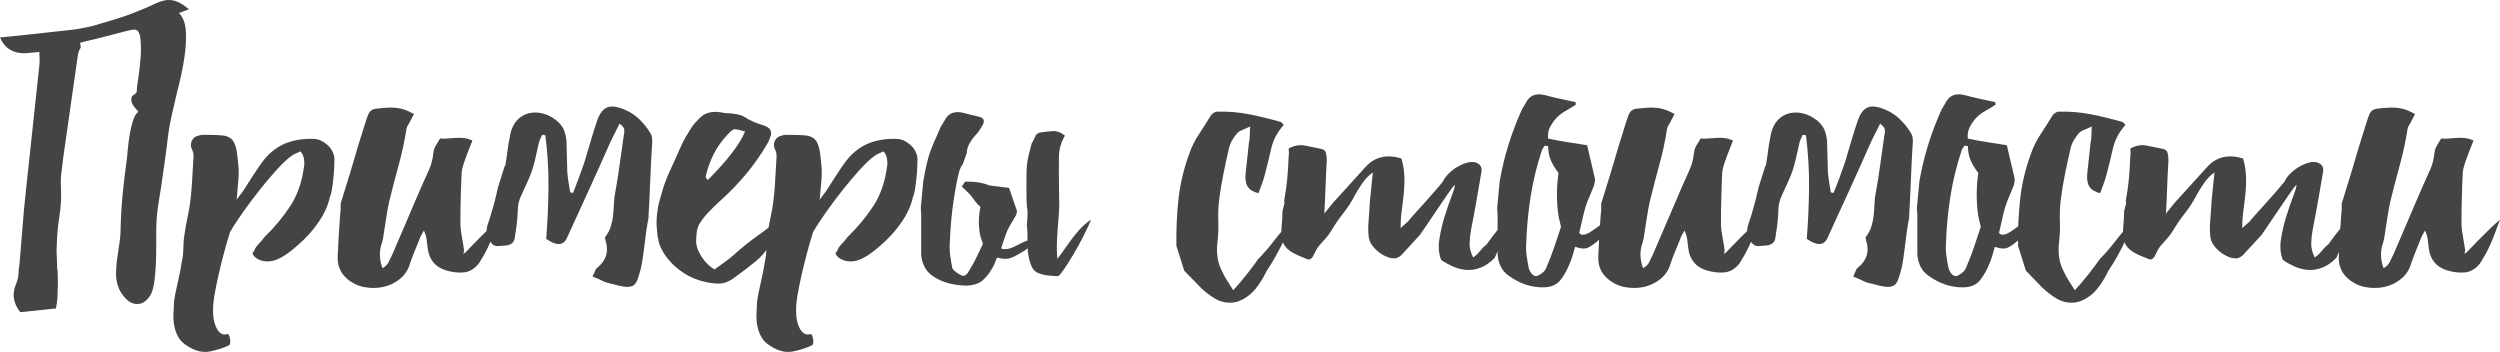 <?xml version="1.0" encoding="UTF-8"?> <!-- Generator: Adobe Illustrator 21.1.0, SVG Export Plug-In . SVG Version: 6.00 Build 0) --> <svg xmlns="http://www.w3.org/2000/svg" xmlns:xlink="http://www.w3.org/1999/xlink" id="Слой_1" x="0px" y="0px" viewBox="0 0 158.589 22.323" xml:space="preserve"> <style type="text/css"> .st0{fill:#4B4B4B;} </style> <g> <path fill="#444444" d="M5.073,2.718C5.126,2.91,5.135,3.025,5.1,3.06C5.012,3.164,4.951,3.366,4.916,3.664L4.022,9.92 c-0.035,0.315-0.075,0.636-0.118,0.96c-0.044,0.324-0.057,0.653-0.04,0.985c0.035,0.614,0.004,1.223-0.092,1.827 s-0.153,1.214-0.17,1.827c-0.018,0.263-0.018,0.525,0,0.789c0.017,0.263,0.026,0.525,0.026,0.788c-0.018,0-0.026,0.005-0.026,0.014 s0.004,0.009,0.013,0s0.022-0.014,0.04-0.014c0,0.246,0.004,0.478,0.013,0.696c0.009,0.22,0.004,0.451-0.013,0.697 c0,0.192-0.009,0.377-0.026,0.552s-0.044,0.351-0.079,0.525l-2.261,0.237c-0.456-0.562-0.543-1.166-0.263-1.814 c0.087-0.192,0.135-0.398,0.145-0.617c0.008-0.219,0.03-0.425,0.065-0.618c0.07-0.806,0.136-1.607,0.197-2.405 c0.061-0.797,0.136-1.59,0.224-2.379c0.14-1.314,0.28-2.62,0.42-3.917c0.14-1.297,0.28-2.603,0.42-3.917 C2.515,3.997,2.519,3.861,2.51,3.73S2.497,3.453,2.497,3.296C2.27,3.314,2.037,3.335,1.801,3.361 C1.564,3.388,1.336,3.379,1.117,3.335C0.898,3.292,0.692,3.2,0.5,3.06S0.141,2.692,0,2.376c0.386-0.035,0.741-0.07,1.064-0.105 C1.389,2.236,1.717,2.201,2.05,2.165l2.629-0.289c0.245-0.034,0.49-0.078,0.736-0.131c0.28-0.053,0.473-0.097,0.579-0.132 c0.473-0.14,0.942-0.28,1.406-0.421c0.464-0.14,0.924-0.306,1.38-0.499c0.368-0.14,0.684-0.276,0.947-0.407 c0.263-0.132,0.508-0.219,0.736-0.263c0.228-0.044,0.46-0.026,0.697,0.052c0.236,0.079,0.513,0.25,0.828,0.513l-0.631,0.237 c0.263,0.28,0.408,0.675,0.434,1.183c0.026,0.509-0.004,1.052-0.092,1.63s-0.202,1.147-0.342,1.709 c-0.14,0.561-0.254,1.042-0.341,1.445c-0.176,0.684-0.303,1.363-0.381,2.037c-0.079,0.675-0.171,1.363-0.276,2.063 c-0.088,0.649-0.184,1.284-0.29,1.906c-0.105,0.622-0.158,1.258-0.158,1.906c0,0.21,0,0.508,0,0.894s-0.009,0.788-0.026,1.209 c-0.018,0.421-0.057,0.819-0.119,1.196s-0.153,0.644-0.276,0.802C9.314,19.051,9.13,19.2,8.938,19.252 c-0.193,0.053-0.377,0.044-0.552-0.025c-0.175-0.07-0.338-0.193-0.486-0.368c-0.149-0.176-0.268-0.359-0.355-0.553 C7.422,18.008,7.36,17.705,7.36,17.4c0-0.307,0.022-0.627,0.066-0.96c0.043-0.333,0.092-0.661,0.145-0.985s0.079-0.645,0.079-0.96 c0.018-0.736,0.062-1.468,0.132-2.194c0.07-0.728,0.158-1.459,0.263-2.195c0.017-0.158,0.04-0.381,0.066-0.671 c0.026-0.289,0.065-0.591,0.118-0.906s0.123-0.609,0.21-0.881C8.526,7.375,8.64,7.187,8.78,7.081 C8.692,6.994,8.6,6.889,8.504,6.766C8.407,6.644,8.351,6.512,8.333,6.371c-0.018-0.175,0.03-0.293,0.145-0.354 c0.114-0.062,0.18-0.127,0.197-0.197c0-0.192,0.035-0.504,0.105-0.933c0.07-0.43,0.119-0.868,0.145-1.314 c0.026-0.447,0.017-0.842-0.026-1.184C8.854,2.047,8.728,1.876,8.517,1.876c-0.105,0-0.324,0.044-0.657,0.132 S7.141,2.196,6.703,2.31c-0.438,0.114-0.885,0.224-1.34,0.329C5.257,2.674,5.161,2.7,5.073,2.718z"></path> <path fill="#444444" d="M13.59,18.806c-0.123,0.788-0.097,1.406,0.079,1.854c0.175,0.446,0.421,0.626,0.736,0.538 c0.052-0.018,0.092,0.005,0.118,0.066c0.026,0.061,0.048,0.136,0.066,0.224c0.017,0.087,0.021,0.175,0.013,0.263 c-0.009,0.087-0.039,0.14-0.092,0.157c-0.315,0.158-0.706,0.285-1.17,0.382c-0.464,0.096-0.942-0.014-1.433-0.329 c-0.263-0.157-0.456-0.342-0.578-0.552c-0.123-0.211-0.21-0.438-0.263-0.684c-0.052-0.246-0.074-0.5-0.065-0.763 s0.022-0.543,0.04-0.841c0.035-0.28,0.109-0.662,0.223-1.144c0.114-0.482,0.224-1.047,0.329-1.695 c0.018-0.088,0.03-0.28,0.04-0.579c0.009-0.297,0.022-0.508,0.04-0.631c0.07-0.508,0.158-1.003,0.263-1.484 c0.105-0.482,0.184-1.108,0.237-1.88l0.105-1.814c0-0.157-0.035-0.297-0.105-0.42c-0.088-0.192-0.088-0.377,0-0.553 c0.087-0.175,0.228-0.279,0.42-0.315c0.087-0.034,0.18-0.052,0.276-0.052s0.188,0,0.276,0c0.403,0,0.727,0.013,0.973,0.039 c0.245,0.026,0.434,0.101,0.565,0.224s0.228,0.312,0.289,0.565s0.109,0.608,0.145,1.064c0.035,0.333,0.035,0.675,0,1.025 s-0.07,0.753-0.105,1.209c0.087-0.141,0.162-0.245,0.224-0.315c0.061-0.07,0.109-0.132,0.145-0.185 c0.192-0.298,0.39-0.604,0.591-0.92c0.201-0.315,0.407-0.622,0.618-0.92c0.421-0.578,0.911-0.985,1.472-1.223 c0.561-0.236,1.191-0.337,1.893-0.302c0.28,0.018,0.552,0.145,0.815,0.381c0.263,0.236,0.412,0.521,0.447,0.854 c0,0.105-0.005,0.276-0.013,0.513c-0.009,0.236-0.026,0.482-0.053,0.736s-0.057,0.49-0.092,0.709 c-0.035,0.22-0.079,0.382-0.131,0.486c-0.105,0.509-0.337,1.03-0.696,1.564c-0.359,0.535-0.802,1.03-1.328,1.485 c-0.667,0.596-1.214,0.934-1.643,1.012c-0.43,0.079-0.793-0.004-1.091-0.249c-0.053-0.053-0.097-0.109-0.131-0.171 c-0.036-0.062-0.009-0.127,0.079-0.197c0.035-0.141,0.131-0.294,0.289-0.46c0.158-0.167,0.28-0.312,0.368-0.435 c0.648-0.631,1.2-1.296,1.656-1.997c0.456-0.701,0.745-1.56,0.867-2.576c0.018-0.053,0.013-0.175-0.013-0.368 c-0.026-0.192-0.101-0.359-0.223-0.5c-0.141,0.07-0.254,0.123-0.342,0.158c-0.088,0.035-0.175,0.088-0.263,0.157 c-0.246,0.176-0.543,0.456-0.894,0.842s-0.709,0.811-1.078,1.274c-0.368,0.465-0.723,0.938-1.065,1.42 c-0.341,0.482-0.618,0.907-0.828,1.274c-0.123,0.386-0.246,0.807-0.368,1.263c-0.105,0.386-0.215,0.823-0.329,1.313 C13.778,17.798,13.678,18.297,13.59,18.806z"></path> <path fill="#444444" d="M29.547,15.993c0.105-0.105,0.245-0.25,0.42-0.435c0.175-0.184,0.359-0.372,0.552-0.564 c0.192-0.193,0.39-0.386,0.591-0.579c0.201-0.192,0.381-0.35,0.539-0.473c-0.158,0.421-0.29,0.767-0.395,1.038 c-0.105,0.272-0.206,0.509-0.302,0.71c-0.097,0.202-0.188,0.377-0.276,0.525c-0.088,0.149-0.184,0.312-0.29,0.486 c-0.28,0.352-0.6,0.544-0.959,0.579s-0.74-0.009-1.144-0.132c-0.683-0.21-1.069-0.684-1.156-1.42 c-0.018-0.192-0.04-0.376-0.066-0.552c-0.026-0.175-0.083-0.359-0.171-0.552c-0.053,0.088-0.105,0.18-0.158,0.275 c-0.053,0.097-0.097,0.197-0.131,0.303c-0.105,0.263-0.21,0.521-0.315,0.775c-0.105,0.254-0.202,0.513-0.289,0.775 c-0.105,0.368-0.312,0.68-0.618,0.934s-0.657,0.425-1.051,0.513c-0.395,0.087-0.802,0.092-1.222,0.013 c-0.421-0.079-0.798-0.268-1.13-0.565c-0.403-0.367-0.587-0.841-0.552-1.419c0.017-0.456,0.04-0.902,0.066-1.341 c0.026-0.438,0.057-0.885,0.092-1.341c0.017-0.087,0.026-0.184,0.026-0.289s0-0.219,0-0.342l0.657-2.129 c0.14-0.49,0.285-0.981,0.434-1.473c0.149-0.49,0.302-0.981,0.46-1.472c0.07-0.228,0.131-0.407,0.184-0.539 s0.118-0.228,0.197-0.289c0.079-0.062,0.179-0.101,0.302-0.118c0.123-0.018,0.307-0.035,0.552-0.053 c0.21-0.018,0.394-0.021,0.552-0.014c0.158,0.01,0.302,0.026,0.434,0.053c0.132,0.026,0.263,0.066,0.395,0.118 c0.131,0.053,0.293,0.132,0.486,0.237l-0.237,0.446c-0.035,0.088-0.079,0.167-0.131,0.237c-0.052,0.07-0.088,0.148-0.105,0.236 c-0.123,0.788-0.289,1.564-0.5,2.326c-0.21,0.763-0.412,1.538-0.604,2.326c-0.07,0.315-0.127,0.631-0.171,0.946 c-0.044,0.316-0.092,0.623-0.145,0.921c-0.018,0.122-0.036,0.241-0.053,0.354c-0.018,0.114-0.044,0.232-0.079,0.354 c-0.193,0.526-0.184,1.069,0.026,1.63c0.193-0.104,0.329-0.245,0.408-0.42c0.079-0.175,0.162-0.351,0.25-0.526 c0.315-0.718,0.622-1.433,0.92-2.143c0.297-0.709,0.604-1.423,0.92-2.142c0.158-0.351,0.311-0.692,0.46-1.025 s0.241-0.701,0.276-1.104c0.018-0.14,0.07-0.284,0.158-0.434c0.088-0.148,0.175-0.293,0.263-0.434c0.158,0.018,0.319,0.018,0.486,0 c0.166-0.018,0.337-0.03,0.513-0.039c0.175-0.009,0.346-0.005,0.512,0.013s0.346,0.07,0.539,0.157l-0.342,0.868 c-0.07,0.192-0.141,0.39-0.21,0.591c-0.07,0.202-0.114,0.399-0.131,0.592c-0.052,1.104-0.079,2.208-0.079,3.313 c0.017,0.263,0.052,0.53,0.105,0.802s0.096,0.548,0.131,0.828l-0.052,0.184C29.459,16.063,29.511,16.028,29.547,15.993z"></path> <path fill="#444444" d="M32.175,9.71c0.035-0.333,0.105-0.753,0.21-1.262c0.087-0.351,0.232-0.631,0.434-0.841 c0.201-0.211,0.442-0.351,0.723-0.421s0.579-0.065,0.894,0.013c0.315,0.079,0.622,0.241,0.92,0.486 c0.21,0.193,0.355,0.395,0.434,0.604c0.079,0.211,0.127,0.438,0.145,0.684l0.052,1.945c0.018,0.211,0.043,0.426,0.079,0.645 c0.035,0.219,0.07,0.434,0.105,0.644c0.035,0,0.066,0.005,0.092,0.014c0.026,0.009,0.057,0.013,0.092,0.013 c0.123-0.315,0.245-0.635,0.368-0.959c0.122-0.324,0.236-0.645,0.342-0.96c0.14-0.455,0.276-0.911,0.407-1.367 c0.131-0.455,0.276-0.91,0.434-1.366c0.158-0.421,0.368-0.68,0.631-0.775c0.263-0.097,0.622-0.049,1.078,0.145 c0.35,0.14,0.661,0.342,0.933,0.604c0.271,0.263,0.503,0.552,0.697,0.867c0.087,0.141,0.131,0.298,0.131,0.474 c0,0.175-0.009,0.342-0.026,0.499c-0.018,0.263-0.035,0.587-0.053,0.973s-0.035,0.784-0.052,1.196 c-0.018,0.412-0.036,0.811-0.053,1.196c-0.018,0.386-0.035,0.719-0.053,0.998v0.079c-0.035,0.158-0.075,0.382-0.118,0.671 c-0.044,0.289-0.083,0.591-0.118,0.906c-0.036,0.315-0.075,0.618-0.119,0.907s-0.083,0.513-0.118,0.67 c-0.088,0.334-0.167,0.592-0.236,0.776c-0.07,0.184-0.171,0.306-0.302,0.367c-0.132,0.062-0.303,0.079-0.513,0.053 c-0.21-0.026-0.5-0.092-0.868-0.197c-0.193-0.035-0.377-0.096-0.552-0.184c-0.176-0.088-0.377-0.176-0.605-0.263 c0.07-0.141,0.123-0.259,0.158-0.355c0.035-0.096,0.087-0.171,0.158-0.223c0.561-0.456,0.727-1.034,0.5-1.735 c0-0.035-0.009-0.074-0.026-0.118s-0.009-0.074,0.026-0.092c0.158-0.211,0.271-0.43,0.342-0.657c0.07-0.228,0.118-0.465,0.145-0.71 s0.043-0.495,0.053-0.749c0.009-0.254,0.04-0.504,0.092-0.75c0.105-0.578,0.197-1.16,0.276-1.748 c0.079-0.587,0.162-1.178,0.25-1.774c0.035-0.14,0.048-0.271,0.04-0.394c-0.009-0.123-0.11-0.254-0.302-0.395l-0.552,1.104 c-0.456,1.034-0.916,2.06-1.38,3.076c-0.465,1.017-0.934,2.042-1.407,3.075c-0.228,0.491-0.666,0.509-1.314,0.053 c0.087-1.104,0.135-2.199,0.145-3.286c0.008-1.086-0.057-2.182-0.197-3.285c-0.035,0-0.07-0.005-0.105-0.014 c-0.036-0.009-0.07-0.013-0.105-0.013l-0.184,0.42c-0.105,0.491-0.188,0.863-0.25,1.117c-0.062,0.255-0.123,0.479-0.184,0.671 c-0.062,0.192-0.145,0.407-0.25,0.644c-0.105,0.237-0.263,0.583-0.474,1.039c-0.123,0.263-0.188,0.552-0.197,0.867 c-0.009,0.315-0.031,0.622-0.066,0.92l-0.131,0.894c-0.053,0.263-0.237,0.412-0.552,0.447c-0.175,0.018-0.351,0.03-0.525,0.039 c-0.176,0.009-0.325-0.074-0.447-0.249c-0.263-0.333-0.324-0.71-0.184-1.131c0.245-0.719,0.447-1.437,0.604-2.155 c0.017-0.035,0.026-0.079,0.026-0.132l0.447-1.419h0.026c0.017-0.035,0.026-0.079,0.026-0.132 C32.105,10.219,32.14,9.99,32.175,9.71z"></path> <path fill="#444444" d="M48.42,7.949c0.403,0.122,0.561,0.341,0.473,0.656c-0.035,0.088-0.066,0.171-0.092,0.25 c-0.026,0.079-0.066,0.162-0.119,0.25c-0.386,0.666-0.833,1.306-1.34,1.919c-0.509,0.613-1.078,1.2-1.709,1.762 c-0.228,0.21-0.451,0.429-0.67,0.656c-0.219,0.229-0.407,0.465-0.565,0.71c-0.105,0.176-0.171,0.364-0.197,0.565 c-0.026,0.202-0.04,0.398-0.04,0.592c0,0.298,0.114,0.622,0.342,0.973c0.228,0.351,0.5,0.622,0.815,0.814 c0.14-0.105,0.329-0.24,0.565-0.407c0.236-0.166,0.424-0.311,0.565-0.434c0.561-0.509,1.122-0.96,1.683-1.354 c0.561-0.394,0.981-0.739,1.262-1.038c-0.035,0.193-0.079,0.386-0.131,0.578c-0.036,0.158-0.083,0.333-0.145,0.526 c-0.062,0.192-0.136,0.359-0.224,0.499c-0.281,0.456-0.622,0.846-1.025,1.17s-0.859,0.67-1.367,1.038 c-0.298,0.211-0.601,0.315-0.907,0.315s-0.662-0.052-1.064-0.157c-0.596-0.158-1.139-0.447-1.63-0.867 c-0.491-0.421-0.841-0.895-1.051-1.42c-0.036-0.07-0.057-0.145-0.066-0.224s-0.031-0.18-0.065-0.302 c-0.018-0.176-0.036-0.351-0.053-0.526c-0.018-0.175-0.022-0.358-0.013-0.552c0.009-0.192,0.03-0.412,0.066-0.657 c0.035-0.245,0.105-0.534,0.21-0.867c0.14-0.543,0.333-1.078,0.579-1.604c0.245-0.526,0.481-1.052,0.709-1.577 c0.087-0.193,0.188-0.386,0.302-0.579c0.114-0.192,0.232-0.385,0.355-0.578c0.07-0.105,0.149-0.206,0.237-0.302 c0.087-0.097,0.175-0.188,0.263-0.276c0.333-0.351,0.797-0.474,1.393-0.368c0.14,0.035,0.29,0.053,0.447,0.053 s0.315,0.018,0.473,0.053c0.21,0.035,0.376,0.088,0.5,0.157C47.57,7.643,47.982,7.826,48.42,7.949z M44.898,11.419 c1.244-1.244,2.033-2.27,2.366-3.076c-0.351-0.104-0.574-0.153-0.67-0.145s-0.232,0.11-0.407,0.303 c-0.386,0.403-0.692,0.832-0.92,1.288c-0.228,0.456-0.395,0.929-0.5,1.419c0,0.036,0.013,0.07,0.039,0.105 C44.832,11.349,44.862,11.384,44.898,11.419z"></path> <path fill="#444444" d="M50.576,18.806c-0.123,0.788-0.097,1.406,0.079,1.854c0.175,0.446,0.421,0.626,0.736,0.538 c0.052-0.018,0.092,0.005,0.118,0.066c0.026,0.061,0.048,0.136,0.066,0.224c0.017,0.087,0.021,0.175,0.013,0.263 c-0.009,0.087-0.039,0.14-0.092,0.157c-0.315,0.158-0.706,0.285-1.17,0.382c-0.464,0.096-0.942-0.014-1.433-0.329 c-0.263-0.157-0.456-0.342-0.578-0.552c-0.123-0.211-0.21-0.438-0.263-0.684c-0.052-0.246-0.074-0.5-0.065-0.763 s0.022-0.543,0.04-0.841c0.035-0.28,0.109-0.662,0.223-1.144c0.114-0.482,0.224-1.047,0.329-1.695 c0.018-0.088,0.03-0.28,0.04-0.579c0.009-0.297,0.022-0.508,0.04-0.631c0.07-0.508,0.158-1.003,0.263-1.484 c0.105-0.482,0.184-1.108,0.237-1.88l0.105-1.814c0-0.157-0.035-0.297-0.105-0.42c-0.088-0.192-0.088-0.377,0-0.553 c0.087-0.175,0.228-0.279,0.42-0.315c0.087-0.034,0.18-0.052,0.276-0.052s0.188,0,0.276,0c0.403,0,0.727,0.013,0.973,0.039 c0.245,0.026,0.434,0.101,0.565,0.224s0.228,0.312,0.289,0.565s0.109,0.608,0.145,1.064c0.035,0.333,0.035,0.675,0,1.025 s-0.07,0.753-0.105,1.209c0.087-0.141,0.162-0.245,0.224-0.315c0.061-0.07,0.109-0.132,0.145-0.185 c0.192-0.298,0.39-0.604,0.591-0.92c0.201-0.315,0.407-0.622,0.618-0.92c0.421-0.578,0.911-0.985,1.472-1.223 c0.561-0.236,1.191-0.337,1.893-0.302c0.28,0.018,0.552,0.145,0.815,0.381c0.263,0.236,0.412,0.521,0.447,0.854 c0,0.105-0.005,0.276-0.013,0.513c-0.009,0.236-0.026,0.482-0.053,0.736s-0.057,0.49-0.092,0.709 c-0.035,0.22-0.079,0.382-0.131,0.486c-0.105,0.509-0.337,1.03-0.696,1.564c-0.359,0.535-0.802,1.03-1.328,1.485 c-0.667,0.596-1.214,0.934-1.643,1.012c-0.43,0.079-0.793-0.004-1.091-0.249c-0.053-0.053-0.097-0.109-0.131-0.171 c-0.036-0.062-0.009-0.127,0.079-0.197c0.035-0.141,0.131-0.294,0.289-0.46c0.158-0.167,0.28-0.312,0.368-0.435 c0.648-0.631,1.2-1.296,1.656-1.997c0.456-0.701,0.745-1.56,0.867-2.576c0.018-0.053,0.013-0.175-0.013-0.368 c-0.026-0.192-0.101-0.359-0.223-0.5c-0.141,0.07-0.254,0.123-0.342,0.158c-0.088,0.035-0.175,0.088-0.263,0.157 c-0.246,0.176-0.543,0.456-0.894,0.842s-0.709,0.811-1.078,1.274c-0.368,0.465-0.723,0.938-1.065,1.42 c-0.341,0.482-0.618,0.907-0.828,1.274c-0.123,0.386-0.246,0.807-0.368,1.263c-0.105,0.386-0.215,0.823-0.329,1.313 C50.764,17.798,50.664,18.297,50.576,18.806z"></path> <path fill="#444444" d="M59.145,17.491c-0.228-0.158-0.398-0.354-0.512-0.592c-0.114-0.236-0.18-0.486-0.197-0.749v-2.497 c0-0.088-0.004-0.167-0.013-0.236c-0.009-0.07-0.013-0.149-0.013-0.237l0.158-1.682c0.14-0.807,0.276-1.397,0.407-1.774 c0.132-0.377,0.364-0.934,0.697-1.67l0.237-0.395c0.228-0.473,0.631-0.639,1.209-0.499c0.315,0.088,0.635,0.167,0.959,0.236 c0.324,0.07,0.412,0.246,0.263,0.526c-0.149,0.28-0.312,0.508-0.486,0.683c-0.158,0.176-0.29,0.368-0.395,0.579 c-0.088,0.175-0.131,0.351-0.131,0.525l-0.263,0.736c-0.018,0.018-0.036,0.035-0.053,0.053c-0.035,0.052-0.062,0.104-0.079,0.157 c-0.105,0.193-0.236,0.78-0.394,1.762s-0.254,1.989-0.289,3.022c-0.018,0.246-0.009,0.5,0.026,0.763 c0.035,0.263,0.079,0.525,0.132,0.788c0.017,0.088,0.131,0.202,0.341,0.342c0.21,0.141,0.351,0.193,0.421,0.158 c0.14-0.07,0.236-0.166,0.289-0.289c0.175-0.28,0.333-0.565,0.473-0.854c0.14-0.289,0.28-0.582,0.421-0.881l-0.079-0.236 c-0.088-0.192-0.145-0.486-0.171-0.881s0.004-0.802,0.092-1.223c-0.193-0.175-0.351-0.358-0.474-0.552 c-0.123-0.175-0.359-0.421-0.709-0.736l0.21-0.315c0.613-0.017,1.121,0.063,1.524,0.237c0.403,0.053,0.824,0.104,1.262,0.157 l0.5,1.446c0,0.122-0.026,0.232-0.079,0.328c-0.053,0.097-0.114,0.202-0.184,0.315c-0.07,0.114-0.145,0.241-0.224,0.382 c-0.079,0.14-0.153,0.307-0.223,0.499l-0.29,0.867c0.07,0.035,0.14,0.053,0.21,0.053c0.123,0,0.241-0.018,0.355-0.053 c0.114-0.034,0.236-0.087,0.368-0.157c0.131-0.07,0.28-0.145,0.447-0.224c0.167-0.079,0.372-0.153,0.618-0.224 c-0.035,0.141-0.097,0.285-0.184,0.434c-0.088,0.149-0.28,0.303-0.578,0.46c-0.281,0.176-0.513,0.29-0.697,0.342 c-0.184,0.053-0.425,0.044-0.723-0.026c-0.036,0-0.062-0.008-0.079-0.025c-0.053,0.14-0.105,0.275-0.158,0.407 c-0.053,0.131-0.123,0.259-0.21,0.381c-0.14,0.246-0.324,0.469-0.552,0.67c-0.228,0.202-0.579,0.312-1.052,0.329 C60.381,18.087,59.671,17.876,59.145,17.491z M67.084,16.413c0.175-0.228,0.351-0.469,0.526-0.723 c0.175-0.254,0.355-0.499,0.539-0.736c0.184-0.236,0.368-0.442,0.552-0.617s0.355-0.307,0.513-0.395 c-0.123,0.298-0.289,0.653-0.5,1.064c-0.21,0.412-0.425,0.802-0.644,1.17c-0.219,0.368-0.42,0.684-0.604,0.946 s-0.302,0.395-0.355,0.395c-0.123,0-0.315-0.014-0.578-0.04c-0.263-0.025-0.447-0.065-0.552-0.118 c-0.263-0.069-0.447-0.231-0.552-0.486c-0.105-0.254-0.175-0.521-0.21-0.802c-0.036-0.245-0.048-0.539-0.04-0.88 c0.009-0.342-0.004-0.636-0.04-0.881c0-0.018,0.004-0.079,0.013-0.185c0.009-0.104,0.018-0.223,0.026-0.354s0.009-0.263,0-0.395 c-0.009-0.131-0.022-0.231-0.04-0.302c-0.018-0.264-0.026-0.706-0.026-1.328s0.009-1.029,0.026-1.222 c0.018-0.193,0.053-0.403,0.105-0.632c0.052-0.228,0.122-0.499,0.21-0.814c0.087-0.122,0.158-0.259,0.21-0.407 s0.175-0.241,0.368-0.276c0.245-0.035,0.495-0.062,0.749-0.079c0.254-0.017,0.513,0.079,0.775,0.289 c-0.246,0.421-0.373,0.864-0.381,1.328c-0.009,0.465-0.005,1.371,0.013,2.721c0.017,0.228,0.013,0.509-0.013,0.841 c-0.026,0.333-0.053,0.68-0.079,1.039s-0.044,0.705-0.053,1.038S67.049,16.186,67.084,16.413z"></path> <path fill="#444444" d="M78.23,18.411c0.07-0.07,0.188-0.201,0.354-0.395c0.167-0.192,0.333-0.394,0.5-0.604 c0.167-0.21,0.32-0.411,0.46-0.604c0.14-0.192,0.228-0.315,0.263-0.368c0.35-0.351,0.705-0.762,1.064-1.235 c0.359-0.474,0.758-0.894,1.196-1.262c-0.21,0.421-0.377,0.767-0.5,1.038c-0.123,0.272-0.241,0.518-0.355,0.736 c-0.114,0.22-0.232,0.438-0.355,0.657s-0.289,0.486-0.5,0.802c-0.351,0.719-0.719,1.23-1.104,1.538 c-0.386,0.306-0.767,0.469-1.144,0.486c-0.377,0.017-0.732-0.075-1.064-0.276c-0.333-0.202-0.631-0.434-0.894-0.696l-1.025-1.052 l-0.5-1.577c-0.017-0.999,0.026-1.985,0.131-2.958c0.105-0.973,0.333-1.932,0.684-2.878c0.14-0.421,0.337-0.823,0.591-1.209 s0.504-0.78,0.75-1.184c0.035-0.069,0.096-0.136,0.184-0.197c0.088-0.061,0.167-0.092,0.237-0.092 c0.701-0.017,1.384,0.04,2.05,0.171c0.666,0.132,1.332,0.294,1.998,0.486c0.035,0.018,0.066,0.044,0.092,0.079 c0.026,0.035,0.057,0.07,0.092,0.105c-0.403,0.455-0.667,0.95-0.789,1.484c-0.123,0.535-0.254,1.074-0.395,1.617 c-0.053,0.21-0.118,0.421-0.197,0.631c-0.079,0.21-0.153,0.412-0.223,0.604c-0.333-0.087-0.561-0.228-0.684-0.421 c-0.123-0.192-0.167-0.473-0.131-0.841c0.035-0.315,0.07-0.635,0.105-0.959s0.07-0.653,0.105-0.986 c0.035-0.14,0.053-0.284,0.053-0.434c0-0.148,0.009-0.346,0.026-0.592c-0.193,0.088-0.364,0.162-0.513,0.224 s-0.259,0.136-0.329,0.224c-0.123,0.141-0.232,0.298-0.329,0.473C78.042,9.123,77.976,9.307,77.94,9.5 c-0.123,0.525-0.236,1.051-0.341,1.577c-0.105,0.525-0.193,1.061-0.263,1.604c-0.052,0.456-0.07,0.902-0.052,1.341 c0.017,0.438,0,0.885-0.053,1.341c-0.088,0.719,0.017,1.35,0.315,1.893c0.087,0.192,0.188,0.376,0.302,0.552 C77.962,17.982,78.089,18.184,78.23,18.411z"></path> <path fill="#444444" d="M94.317,15.493c0.245-0.351,0.478-0.657,0.697-0.92c0.219-0.263,0.469-0.481,0.749-0.657 c-0.052,0.315-0.118,0.578-0.197,0.789c-0.079,0.21-0.158,0.403-0.236,0.578c-0.079,0.175-0.162,0.346-0.25,0.513 c-0.088,0.166-0.175,0.354-0.263,0.564c-0.298,0.299-0.596,0.505-0.894,0.618c-0.298,0.114-0.592,0.162-0.881,0.145 s-0.574-0.088-0.854-0.21c-0.28-0.123-0.535-0.263-0.762-0.421c-0.158-0.386-0.197-0.828-0.118-1.327 c0.079-0.5,0.192-0.986,0.342-1.459c0.148-0.474,0.293-0.895,0.434-1.262c0.14-0.368,0.21-0.613,0.21-0.736 c-0.088,0.088-0.241,0.289-0.46,0.604c-0.22,0.315-0.452,0.657-0.697,1.025c-0.246,0.368-0.473,0.705-0.684,1.012 s-0.333,0.486-0.368,0.539l-1.183,1.288c-0.036,0.035-0.088,0.075-0.158,0.118c-0.07,0.044-0.141,0.075-0.21,0.092 c-0.175,0.018-0.359-0.013-0.552-0.092s-0.373-0.184-0.539-0.315c-0.167-0.131-0.307-0.28-0.421-0.447 c-0.114-0.166-0.18-0.337-0.197-0.512c-0.036-0.298-0.04-0.609-0.013-0.934s0.048-0.635,0.065-0.934 c0-0.087,0.009-0.228,0.026-0.42c0.017-0.193,0.04-0.403,0.066-0.631s0.048-0.447,0.065-0.657c0.018-0.211,0.035-0.377,0.053-0.5 c-0.246,0.158-0.478,0.399-0.697,0.723c-0.219,0.325-0.373,0.574-0.46,0.75c-0.21,0.403-0.451,0.775-0.723,1.117 c-0.272,0.342-0.522,0.705-0.75,1.091c-0.105,0.175-0.228,0.342-0.368,0.499c-0.141,0.158-0.281,0.315-0.421,0.474 c-0.088,0.104-0.158,0.215-0.21,0.328c-0.052,0.114-0.105,0.22-0.158,0.315c-0.052,0.097-0.114,0.162-0.184,0.197 c-0.07,0.035-0.158,0.026-0.263-0.026l-0.5-0.21c-0.456-0.192-0.758-0.425-0.907-0.696c-0.149-0.271-0.197-0.662-0.145-1.17 c0.017-0.158,0.03-0.315,0.04-0.474c0.008-0.157,0.013-0.315,0.013-0.473c0-0.018,0.026-0.119,0.079-0.303s0.061-0.302,0.026-0.354 c0.087-0.456,0.153-0.916,0.197-1.381c0.043-0.464,0.074-0.959,0.092-1.484c0.017-0.07,0.022-0.141,0.013-0.211 c-0.009-0.069-0.013-0.148-0.013-0.236c0.351-0.192,0.697-0.254,1.039-0.184c0.342,0.069,0.688,0.14,1.038,0.21 c0.158,0.035,0.254,0.123,0.289,0.263c0.035,0.141,0.053,0.298,0.053,0.474c-0.035,0.543-0.062,1.086-0.079,1.63 c-0.018,0.543-0.044,1.121-0.079,1.734l0.552-0.684l2.077-2.287c0.578-0.631,1.332-0.806,2.261-0.525 c0.105,0.351,0.166,0.706,0.184,1.064c0.017,0.359,0.008,0.723-0.026,1.091c-0.036,0.368-0.079,0.741-0.131,1.117 c-0.053,0.377-0.079,0.759-0.079,1.144l0.473-0.42c0.14-0.176,0.311-0.372,0.513-0.592c0.201-0.219,0.403-0.442,0.604-0.67 c0.201-0.229,0.398-0.451,0.592-0.671c0.192-0.219,0.359-0.416,0.499-0.592c0.088-0.192,0.219-0.372,0.395-0.538 c0.175-0.167,0.363-0.307,0.565-0.421s0.403-0.197,0.605-0.25c0.201-0.053,0.381-0.053,0.539,0c0.28,0.105,0.395,0.307,0.342,0.604 c-0.105,0.614-0.21,1.223-0.315,1.827c-0.105,0.604-0.219,1.214-0.342,1.827c-0.052,0.28-0.083,0.565-0.092,0.854 c-0.009,0.289,0.066,0.591,0.224,0.907c0.158-0.105,0.306-0.246,0.447-0.421C94.037,15.739,94.177,15.599,94.317,15.493z"></path> <path fill="#444444" d="M100.18,14.783c0.07,0.07,0.14,0.105,0.21,0.105c0.123,0,0.241-0.03,0.355-0.092 c0.114-0.062,0.237-0.141,0.368-0.236c0.131-0.097,0.28-0.202,0.447-0.316c0.167-0.113,0.372-0.223,0.618-0.328 c-0.035,0.193-0.096,0.403-0.184,0.631s-0.28,0.456-0.578,0.684c-0.28,0.245-0.513,0.407-0.697,0.486 c-0.184,0.079-0.425,0.065-0.723-0.039c-0.035,0-0.062-0.009-0.079-0.026c-0.052,0.192-0.105,0.381-0.158,0.564 c-0.052,0.185-0.123,0.373-0.21,0.565c-0.141,0.351-0.325,0.675-0.552,0.973c-0.228,0.298-0.578,0.456-1.051,0.474 c-0.789,0.017-1.534-0.229-2.235-0.736c-0.228-0.158-0.398-0.354-0.512-0.592c-0.114-0.236-0.18-0.486-0.197-0.749v-2.497 c0-0.088-0.004-0.167-0.013-0.236c-0.009-0.07-0.013-0.149-0.013-0.237l0.158-1.682c0.14-0.807,0.329-1.586,0.565-2.34 c0.236-0.754,0.521-1.499,0.854-2.234l0.237-0.395c0.228-0.474,0.631-0.64,1.209-0.5c0.315,0.088,0.635,0.167,0.959,0.237 s0.653,0.141,0.986,0.21c0,0.035,0.004,0.062,0.013,0.079s0.013,0.044,0.013,0.079c-0.21,0.14-0.425,0.271-0.644,0.394 c-0.219,0.123-0.417,0.272-0.591,0.447c-0.158,0.176-0.294,0.372-0.408,0.592c-0.114,0.219-0.153,0.46-0.118,0.723 c0.403,0.088,0.806,0.162,1.209,0.224s0.824,0.127,1.262,0.197l0.5,2.129c0,0.176-0.026,0.333-0.079,0.474 c-0.053,0.14-0.114,0.289-0.184,0.446c-0.07,0.158-0.145,0.338-0.223,0.539c-0.079,0.201-0.154,0.442-0.224,0.723L100.18,14.783z M98.129,16.887c0.175-0.403,0.333-0.815,0.474-1.235c0.14-0.421,0.28-0.842,0.42-1.262l-0.079-0.342 c-0.088-0.298-0.145-0.731-0.171-1.302c-0.026-0.569,0.004-1.16,0.092-1.774c-0.193-0.245-0.351-0.504-0.473-0.775 c-0.123-0.271-0.184-0.582-0.184-0.934c-0.088,0-0.158-0.008-0.21-0.025c-0.035,0.052-0.07,0.101-0.105,0.145 c-0.035,0.044-0.062,0.092-0.079,0.145c-0.315,0.946-0.552,1.91-0.709,2.892s-0.254,1.989-0.289,3.022 c-0.018,0.246-0.009,0.5,0.026,0.763c0.035,0.263,0.079,0.525,0.132,0.788c0.017,0.088,0.061,0.185,0.131,0.29 c0.07,0.104,0.148,0.175,0.236,0.21c0.07,0.035,0.153,0.026,0.25-0.026c0.096-0.053,0.179-0.105,0.25-0.158 C97.98,17.202,98.077,17.062,98.129,16.887z"></path> <path fill="#444444" d="M109.511,15.993c0.105-0.105,0.246-0.25,0.422-0.435c0.174-0.184,0.357-0.372,0.551-0.564 c0.193-0.193,0.391-0.386,0.592-0.579c0.201-0.192,0.381-0.35,0.539-0.473c-0.158,0.421-0.289,0.767-0.395,1.038 c-0.105,0.272-0.207,0.509-0.303,0.71c-0.096,0.202-0.188,0.377-0.275,0.525c-0.088,0.149-0.184,0.312-0.289,0.486 c-0.281,0.352-0.602,0.544-0.959,0.579c-0.359,0.035-0.742-0.009-1.145-0.132c-0.684-0.21-1.068-0.684-1.156-1.42 c-0.018-0.192-0.039-0.376-0.066-0.552c-0.025-0.175-0.082-0.359-0.17-0.552c-0.053,0.088-0.105,0.18-0.158,0.275 c-0.053,0.097-0.096,0.197-0.131,0.303c-0.105,0.263-0.211,0.521-0.316,0.775c-0.105,0.254-0.201,0.513-0.289,0.775 c-0.105,0.368-0.311,0.68-0.618,0.934s-0.657,0.425-1.051,0.513c-0.395,0.087-0.802,0.092-1.222,0.013 c-0.421-0.079-0.798-0.268-1.13-0.565c-0.403-0.367-0.587-0.841-0.552-1.419c0.017-0.456,0.04-0.902,0.066-1.341 c0.026-0.438,0.057-0.885,0.092-1.341c0.017-0.087,0.026-0.184,0.026-0.289s0-0.219,0-0.342l0.657-2.129 c0.14-0.49,0.285-0.981,0.434-1.473c0.149-0.49,0.302-0.981,0.46-1.472c0.07-0.228,0.131-0.407,0.184-0.539 s0.118-0.228,0.197-0.289c0.079-0.062,0.179-0.101,0.302-0.118c0.123-0.018,0.307-0.035,0.552-0.053 c0.21-0.018,0.394-0.021,0.552-0.014c0.158,0.01,0.302,0.026,0.434,0.053c0.132,0.026,0.263,0.066,0.395,0.118 c0.131,0.053,0.293,0.132,0.486,0.237l-0.237,0.446c-0.035,0.088-0.079,0.167-0.132,0.237c-0.052,0.07-0.088,0.148-0.104,0.236 c-0.123,0.788-0.289,1.564-0.5,2.326c-0.21,0.763-0.412,1.538-0.604,2.326c-0.07,0.315-0.127,0.631-0.171,0.946 c-0.044,0.316-0.092,0.623-0.145,0.921c-0.018,0.122-0.036,0.241-0.053,0.354c-0.018,0.114-0.044,0.232-0.079,0.354 c-0.193,0.526-0.184,1.069,0.026,1.63c0.193-0.104,0.329-0.245,0.408-0.42c0.079-0.175,0.162-0.351,0.25-0.526 c0.315-0.718,0.622-1.433,0.92-2.143c0.298-0.709,0.604-1.423,0.919-2.142c0.158-0.351,0.313-0.692,0.461-1.025 s0.24-0.701,0.275-1.104c0.018-0.14,0.07-0.284,0.158-0.434c0.088-0.148,0.176-0.293,0.264-0.434c0.156,0.018,0.318,0.018,0.486,0 c0.166-0.018,0.336-0.03,0.512-0.039s0.346-0.005,0.514,0.013c0.166,0.018,0.346,0.07,0.539,0.157l-0.342,0.868 c-0.07,0.192-0.141,0.39-0.211,0.591c-0.07,0.202-0.115,0.399-0.131,0.592c-0.053,1.104-0.08,2.208-0.08,3.313 c0.018,0.263,0.053,0.53,0.105,0.802s0.096,0.548,0.131,0.828l-0.053,0.184C109.423,16.063,109.476,16.028,109.511,15.993z"></path> <path fill="#444444" d="M112.14,9.71c0.035-0.333,0.105-0.753,0.21-1.262c0.088-0.351,0.232-0.631,0.434-0.841 c0.202-0.211,0.442-0.351,0.724-0.421c0.28-0.07,0.578-0.065,0.894,0.013c0.315,0.079,0.622,0.241,0.92,0.486 c0.21,0.193,0.354,0.395,0.434,0.604c0.079,0.211,0.127,0.438,0.145,0.684l0.053,1.945c0.018,0.211,0.044,0.426,0.079,0.645 s0.069,0.434,0.105,0.644c0.034,0,0.065,0.005,0.092,0.014s0.057,0.013,0.092,0.013c0.122-0.315,0.245-0.635,0.368-0.959 c0.122-0.324,0.236-0.645,0.342-0.96c0.14-0.455,0.275-0.911,0.407-1.367c0.132-0.455,0.276-0.91,0.434-1.366 c0.158-0.421,0.368-0.68,0.631-0.775c0.263-0.097,0.622-0.049,1.078,0.145c0.351,0.14,0.661,0.342,0.933,0.604 s0.504,0.552,0.697,0.867c0.087,0.141,0.131,0.298,0.131,0.474c0,0.175-0.009,0.342-0.026,0.499 c-0.018,0.263-0.035,0.587-0.052,0.973c-0.018,0.386-0.036,0.784-0.053,1.196c-0.018,0.412-0.035,0.811-0.053,1.196 s-0.035,0.719-0.053,0.998v0.079c-0.035,0.158-0.074,0.382-0.118,0.671s-0.083,0.591-0.118,0.906s-0.075,0.618-0.118,0.907 c-0.044,0.289-0.084,0.513-0.118,0.67c-0.088,0.334-0.167,0.592-0.237,0.776c-0.07,0.184-0.171,0.306-0.302,0.367 c-0.132,0.062-0.303,0.079-0.513,0.053s-0.5-0.092-0.867-0.197c-0.193-0.035-0.378-0.096-0.553-0.184s-0.377-0.176-0.604-0.263 c0.07-0.141,0.122-0.259,0.158-0.355c0.034-0.096,0.087-0.171,0.157-0.223c0.561-0.456,0.728-1.034,0.5-1.735 c0-0.035-0.01-0.074-0.026-0.118c-0.018-0.044-0.01-0.074,0.026-0.092c0.157-0.211,0.271-0.43,0.342-0.657 c0.069-0.228,0.118-0.465,0.145-0.71s0.043-0.495,0.052-0.749s0.04-0.504,0.093-0.75c0.104-0.578,0.197-1.16,0.275-1.748 c0.079-0.587,0.162-1.178,0.25-1.774c0.035-0.14,0.048-0.271,0.039-0.394c-0.009-0.123-0.109-0.254-0.302-0.395l-0.552,1.104 c-0.456,1.034-0.916,2.06-1.381,3.076c-0.464,1.017-0.933,2.042-1.406,3.075c-0.228,0.491-0.666,0.509-1.314,0.053 c0.088-1.104,0.136-2.199,0.145-3.286c0.009-1.086-0.057-2.182-0.197-3.285c-0.035,0-0.069-0.005-0.104-0.014 s-0.07-0.013-0.105-0.013l-0.184,0.42c-0.105,0.491-0.188,0.863-0.25,1.117c-0.062,0.255-0.123,0.479-0.185,0.671 s-0.145,0.407-0.249,0.644c-0.105,0.237-0.263,0.583-0.474,1.039c-0.123,0.263-0.188,0.552-0.197,0.867s-0.03,0.622-0.065,0.92 l-0.132,0.894c-0.052,0.263-0.236,0.412-0.552,0.447c-0.175,0.018-0.351,0.03-0.525,0.039c-0.176,0.009-0.324-0.074-0.447-0.249 c-0.263-0.333-0.324-0.71-0.184-1.131c0.245-0.719,0.446-1.437,0.604-2.155c0.018-0.035,0.026-0.079,0.026-0.132l0.446-1.419h0.026 c0.018-0.035,0.026-0.079,0.026-0.132C112.07,10.219,112.105,9.99,112.14,9.71z"></path> <path fill="#444444" d="M126.808,14.783c0.069,0.07,0.14,0.105,0.21,0.105c0.123,0,0.241-0.03,0.355-0.092 c0.113-0.062,0.236-0.141,0.367-0.236c0.132-0.097,0.28-0.202,0.447-0.316c0.166-0.113,0.372-0.223,0.618-0.328 c-0.036,0.193-0.097,0.403-0.185,0.631s-0.28,0.456-0.578,0.684c-0.28,0.245-0.513,0.407-0.696,0.486 c-0.185,0.079-0.426,0.065-0.724-0.039c-0.035,0-0.062-0.009-0.078-0.026c-0.053,0.192-0.105,0.381-0.158,0.564 c-0.053,0.185-0.123,0.373-0.21,0.565c-0.141,0.351-0.324,0.675-0.552,0.973c-0.229,0.298-0.579,0.456-1.052,0.474 c-0.789,0.017-1.534-0.229-2.234-0.736c-0.229-0.158-0.399-0.354-0.513-0.592c-0.114-0.236-0.18-0.486-0.197-0.749v-2.497 c0-0.088-0.005-0.167-0.014-0.236c-0.009-0.07-0.013-0.149-0.013-0.237l0.158-1.682c0.14-0.807,0.328-1.586,0.564-2.34 c0.237-0.754,0.521-1.499,0.854-2.234l0.236-0.395c0.228-0.474,0.631-0.64,1.21-0.5c0.315,0.088,0.635,0.167,0.959,0.237 s0.652,0.141,0.986,0.21c0,0.035,0.004,0.062,0.013,0.079s0.014,0.044,0.014,0.079c-0.211,0.14-0.426,0.271-0.645,0.394 c-0.22,0.123-0.416,0.272-0.592,0.447c-0.157,0.176-0.293,0.372-0.407,0.592c-0.114,0.219-0.153,0.46-0.118,0.723 c0.403,0.088,0.806,0.162,1.209,0.224s0.824,0.127,1.262,0.197l0.5,2.129c0,0.176-0.026,0.333-0.079,0.474 c-0.053,0.14-0.114,0.289-0.184,0.446c-0.07,0.158-0.145,0.338-0.224,0.539s-0.154,0.442-0.224,0.723L126.808,14.783z M124.757,16.887c0.175-0.403,0.333-0.815,0.474-1.235c0.14-0.421,0.28-0.842,0.42-1.262l-0.078-0.342 c-0.088-0.298-0.145-0.731-0.171-1.302c-0.026-0.569,0.004-1.16,0.092-1.774c-0.193-0.245-0.351-0.504-0.474-0.775 c-0.122-0.271-0.184-0.582-0.184-0.934c-0.088,0-0.158-0.008-0.21-0.025c-0.036,0.052-0.07,0.101-0.105,0.145 s-0.062,0.092-0.079,0.145c-0.315,0.946-0.552,1.91-0.71,2.892c-0.157,0.981-0.254,1.989-0.289,3.022 c-0.018,0.246-0.009,0.5,0.026,0.763c0.035,0.263,0.079,0.525,0.132,0.788c0.017,0.088,0.061,0.185,0.131,0.29 c0.07,0.104,0.149,0.175,0.237,0.21c0.069,0.035,0.153,0.026,0.249-0.026c0.097-0.053,0.18-0.105,0.25-0.158 C124.609,17.202,124.705,17.062,124.757,16.887z"></path> <path fill="#444444" d="M131.619,18.411c0.069-0.07,0.188-0.201,0.354-0.395c0.167-0.192,0.333-0.394,0.5-0.604 c0.166-0.21,0.319-0.411,0.46-0.604c0.14-0.192,0.228-0.315,0.263-0.368c0.351-0.351,0.705-0.762,1.064-1.235 s0.758-0.894,1.196-1.262c-0.21,0.421-0.377,0.767-0.5,1.038c-0.122,0.272-0.24,0.518-0.354,0.736 c-0.114,0.22-0.232,0.438-0.354,0.657c-0.123,0.219-0.289,0.486-0.5,0.802c-0.351,0.719-0.719,1.23-1.104,1.538 c-0.386,0.306-0.768,0.469-1.144,0.486c-0.377,0.017-0.732-0.075-1.064-0.276c-0.334-0.202-0.632-0.434-0.895-0.696l-1.025-1.052 l-0.499-1.577c-0.018-0.999,0.026-1.985,0.132-2.958c0.104-0.973,0.332-1.932,0.683-2.878c0.141-0.421,0.338-0.823,0.592-1.209 s0.504-0.78,0.749-1.184c0.035-0.069,0.097-0.136,0.185-0.197c0.087-0.061,0.166-0.092,0.236-0.092 c0.701-0.017,1.384,0.04,2.051,0.171c0.665,0.132,1.331,0.294,1.997,0.486c0.035,0.018,0.066,0.044,0.093,0.079 s0.057,0.07,0.092,0.105c-0.403,0.455-0.666,0.95-0.789,1.484c-0.122,0.535-0.254,1.074-0.394,1.617 c-0.053,0.21-0.119,0.421-0.197,0.631c-0.079,0.21-0.154,0.412-0.224,0.604c-0.333-0.087-0.562-0.228-0.684-0.421 c-0.123-0.192-0.167-0.473-0.132-0.841c0.035-0.315,0.07-0.635,0.105-0.959s0.07-0.653,0.105-0.986 c0.034-0.14,0.053-0.284,0.053-0.434c0-0.148,0.008-0.346,0.025-0.592c-0.192,0.088-0.363,0.162-0.512,0.224 c-0.149,0.062-0.259,0.136-0.329,0.224c-0.123,0.141-0.232,0.298-0.328,0.473c-0.097,0.176-0.163,0.359-0.197,0.553 c-0.123,0.525-0.237,1.051-0.342,1.577c-0.105,0.525-0.193,1.061-0.263,1.604c-0.053,0.456-0.07,0.902-0.053,1.341 c0.017,0.438,0,0.885-0.053,1.341c-0.088,0.719,0.018,1.35,0.315,1.893c0.088,0.192,0.188,0.376,0.303,0.552 C131.351,17.982,131.478,18.184,131.619,18.411z"></path> <path fill="#444444" d="M147.707,15.493c0.245-0.351,0.477-0.657,0.696-0.92c0.219-0.263,0.469-0.481,0.749-0.657 c-0.053,0.315-0.118,0.578-0.197,0.789c-0.079,0.21-0.157,0.403-0.236,0.578s-0.162,0.346-0.25,0.513 c-0.088,0.166-0.175,0.354-0.263,0.564c-0.298,0.299-0.596,0.505-0.894,0.618c-0.299,0.114-0.592,0.162-0.881,0.145 s-0.574-0.088-0.854-0.21c-0.28-0.123-0.534-0.263-0.762-0.421c-0.158-0.386-0.197-0.828-0.119-1.327 c0.079-0.5,0.193-0.986,0.342-1.459c0.149-0.474,0.294-0.895,0.435-1.262c0.14-0.368,0.21-0.613,0.21-0.736 c-0.088,0.088-0.241,0.289-0.46,0.604c-0.22,0.315-0.451,0.657-0.697,1.025c-0.245,0.368-0.473,0.705-0.683,1.012 c-0.211,0.307-0.334,0.486-0.368,0.539l-1.184,1.288c-0.035,0.035-0.088,0.075-0.157,0.118c-0.07,0.044-0.141,0.075-0.21,0.092 c-0.176,0.018-0.36-0.013-0.553-0.092s-0.372-0.184-0.539-0.315c-0.166-0.131-0.307-0.28-0.42-0.447 c-0.114-0.166-0.181-0.337-0.197-0.512c-0.035-0.298-0.04-0.609-0.014-0.934s0.049-0.635,0.066-0.934 c0-0.087,0.008-0.228,0.026-0.42c0.017-0.193,0.039-0.403,0.065-0.631s0.048-0.447,0.065-0.657c0.018-0.211,0.035-0.377,0.053-0.5 c-0.246,0.158-0.478,0.399-0.696,0.723c-0.22,0.325-0.373,0.574-0.46,0.75c-0.211,0.403-0.452,0.775-0.724,1.117 s-0.521,0.705-0.749,1.091c-0.105,0.175-0.228,0.342-0.368,0.499c-0.141,0.158-0.28,0.315-0.42,0.474 c-0.088,0.104-0.158,0.215-0.211,0.328c-0.053,0.114-0.104,0.22-0.157,0.315c-0.053,0.097-0.114,0.162-0.185,0.197 s-0.157,0.026-0.263-0.026l-0.499-0.21c-0.456-0.192-0.759-0.425-0.907-0.696c-0.149-0.271-0.197-0.662-0.145-1.17 c0.018-0.158,0.03-0.315,0.039-0.474c0.009-0.157,0.014-0.315,0.014-0.473c0-0.018,0.026-0.119,0.079-0.303 c0.052-0.184,0.061-0.302,0.025-0.354c0.088-0.456,0.153-0.916,0.197-1.381c0.044-0.464,0.074-0.959,0.093-1.484 c0.017-0.07,0.021-0.141,0.013-0.211c-0.009-0.069-0.013-0.148-0.013-0.236c0.35-0.192,0.696-0.254,1.038-0.184 c0.342,0.069,0.688,0.14,1.038,0.21c0.158,0.035,0.254,0.123,0.289,0.263c0.035,0.141,0.053,0.298,0.053,0.474 c-0.035,0.543-0.062,1.086-0.079,1.63c-0.018,0.543-0.044,1.121-0.078,1.734l0.552-0.684l2.076-2.287 c0.579-0.631,1.332-0.806,2.261-0.525c0.105,0.351,0.167,0.706,0.185,1.064c0.017,0.359,0.009,0.723-0.026,1.091 s-0.079,0.741-0.132,1.117c-0.053,0.377-0.078,0.759-0.078,1.144l0.473-0.42c0.14-0.176,0.311-0.372,0.513-0.592 c0.201-0.219,0.403-0.442,0.604-0.67c0.201-0.229,0.398-0.451,0.592-0.671c0.192-0.219,0.358-0.416,0.499-0.592 c0.088-0.192,0.219-0.372,0.395-0.538c0.175-0.167,0.363-0.307,0.565-0.421c0.201-0.114,0.402-0.197,0.604-0.25 c0.201-0.053,0.381-0.053,0.539,0c0.28,0.105,0.394,0.307,0.342,0.604c-0.105,0.614-0.211,1.223-0.315,1.827 c-0.105,0.604-0.22,1.214-0.342,1.827c-0.053,0.28-0.084,0.565-0.093,0.854s0.066,0.591,0.224,0.907 c0.158-0.105,0.307-0.246,0.447-0.421C147.425,15.739,147.566,15.599,147.707,15.493z"></path> <path fill="#444444" d="M156.487,15.993c0.104-0.105,0.245-0.25,0.421-0.435c0.175-0.184,0.358-0.372,0.552-0.564 c0.192-0.193,0.39-0.386,0.591-0.579c0.202-0.192,0.382-0.35,0.539-0.473c-0.157,0.421-0.289,0.767-0.394,1.038 c-0.105,0.272-0.207,0.509-0.303,0.71c-0.097,0.202-0.188,0.377-0.276,0.525c-0.088,0.149-0.184,0.312-0.289,0.486 c-0.28,0.352-0.601,0.544-0.959,0.579c-0.359,0.035-0.741-0.009-1.144-0.132c-0.684-0.21-1.069-0.684-1.157-1.42 c-0.018-0.192-0.039-0.376-0.065-0.552c-0.026-0.175-0.083-0.359-0.171-0.552c-0.053,0.088-0.105,0.18-0.157,0.275 c-0.053,0.097-0.097,0.197-0.132,0.303c-0.105,0.263-0.21,0.521-0.315,0.775c-0.105,0.254-0.202,0.513-0.289,0.775 c-0.105,0.368-0.312,0.68-0.618,0.934s-0.657,0.425-1.052,0.513c-0.394,0.087-0.802,0.092-1.222,0.013 c-0.421-0.079-0.798-0.268-1.131-0.565c-0.403-0.367-0.587-0.841-0.552-1.419c0.018-0.456,0.039-0.902,0.065-1.341 c0.026-0.438,0.057-0.885,0.093-1.341c0.017-0.087,0.025-0.184,0.025-0.289s0-0.219,0-0.342l0.657-2.129 c0.141-0.49,0.285-0.981,0.435-1.473c0.148-0.49,0.302-0.981,0.46-1.472c0.069-0.228,0.131-0.407,0.184-0.539 s0.118-0.228,0.197-0.289s0.18-0.101,0.303-0.118c0.122-0.018,0.306-0.035,0.552-0.053c0.21-0.018,0.395-0.021,0.552-0.014 c0.158,0.01,0.303,0.026,0.434,0.053c0.132,0.026,0.263,0.066,0.395,0.118c0.132,0.053,0.293,0.132,0.486,0.237l-0.236,0.446 c-0.035,0.088-0.079,0.167-0.132,0.237s-0.088,0.148-0.105,0.236c-0.122,0.788-0.289,1.564-0.499,2.326 c-0.21,0.763-0.412,1.538-0.604,2.326c-0.07,0.315-0.127,0.631-0.171,0.946c-0.044,0.316-0.092,0.623-0.145,0.921 c-0.018,0.122-0.035,0.241-0.053,0.354c-0.018,0.114-0.044,0.232-0.079,0.354c-0.192,0.526-0.184,1.069,0.026,1.63 c0.192-0.104,0.329-0.245,0.407-0.42c0.079-0.175,0.162-0.351,0.25-0.526c0.315-0.718,0.622-1.433,0.92-2.143 c0.298-0.709,0.604-1.423,0.92-2.142c0.158-0.351,0.312-0.692,0.461-1.025c0.148-0.333,0.24-0.701,0.275-1.104 c0.018-0.14,0.07-0.284,0.158-0.434c0.087-0.148,0.175-0.293,0.263-0.434c0.157,0.018,0.319,0.018,0.486,0 c0.166-0.018,0.337-0.03,0.513-0.039c0.175-0.009,0.346-0.005,0.513,0.013c0.166,0.018,0.346,0.07,0.539,0.157l-0.342,0.868 c-0.07,0.192-0.141,0.39-0.211,0.591c-0.07,0.202-0.114,0.399-0.131,0.592c-0.053,1.104-0.079,2.208-0.079,3.313 c0.018,0.263,0.053,0.53,0.105,0.802c0.052,0.271,0.096,0.548,0.131,0.828l-0.053,0.184 C156.399,16.063,156.452,16.028,156.487,15.993z"></path> </g> </svg> 